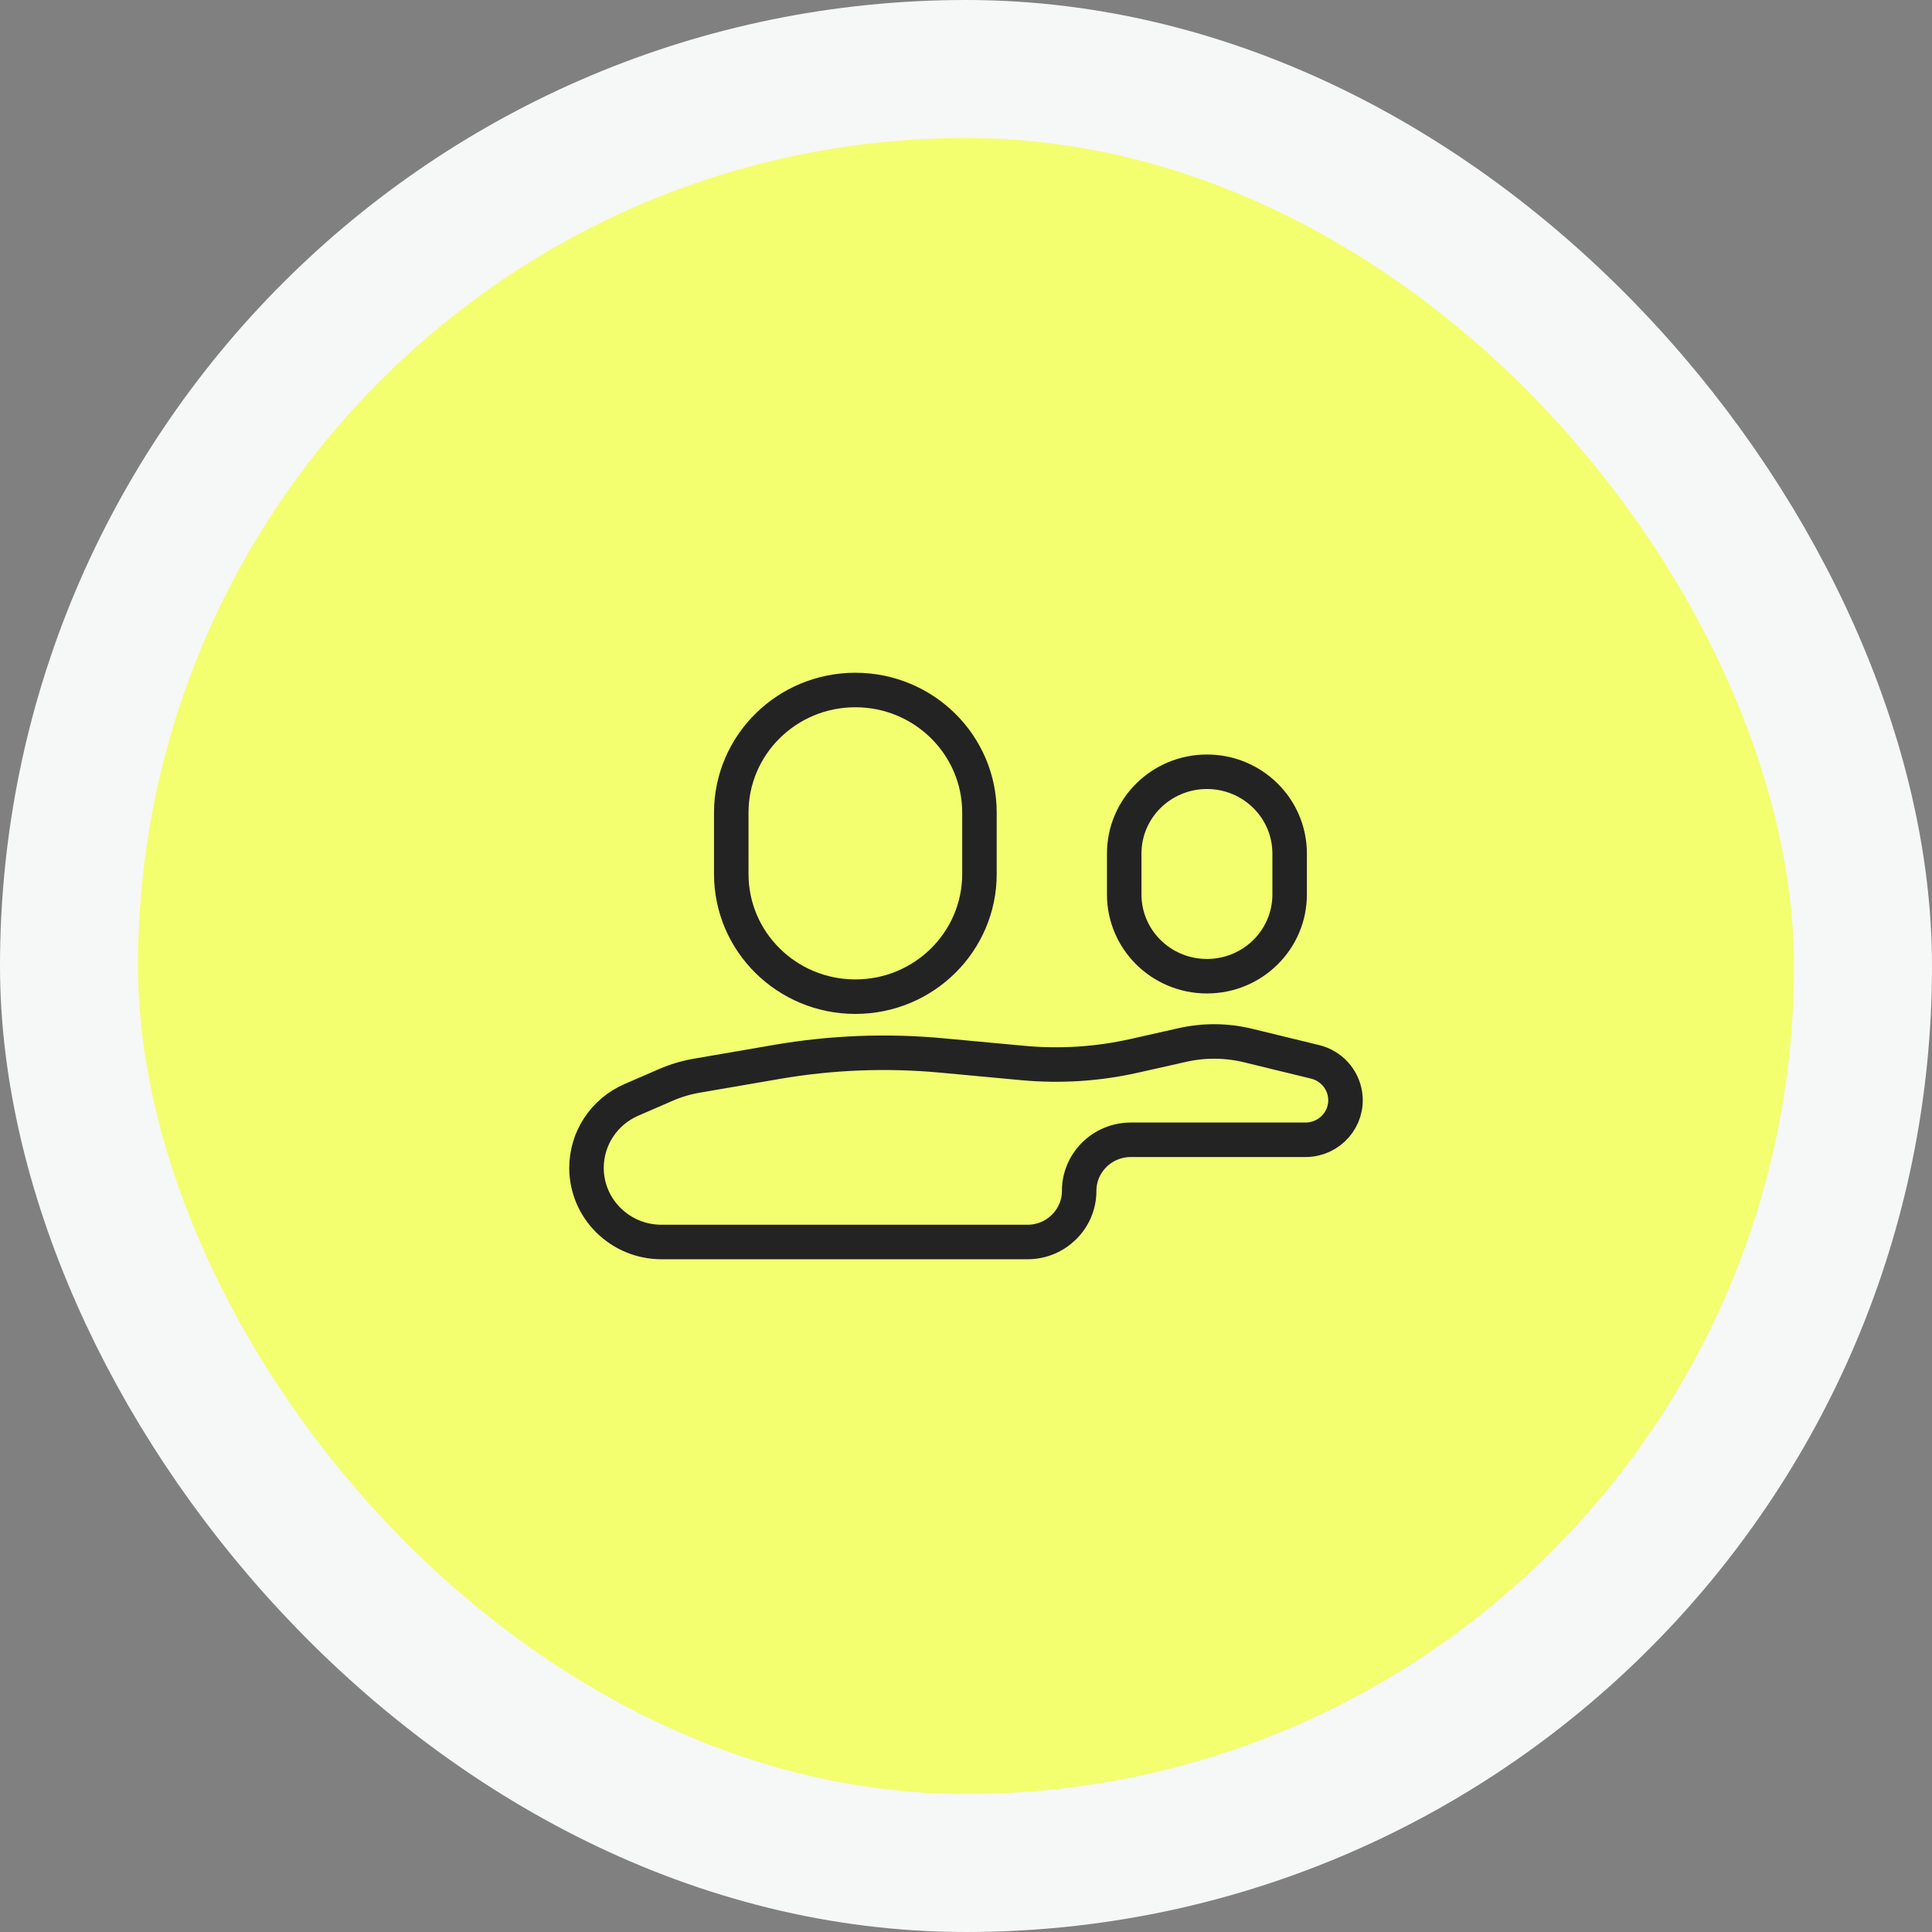 <?xml version="1.0" encoding="UTF-8"?> <svg xmlns="http://www.w3.org/2000/svg" width="56" height="56" viewBox="0 0 56 56" fill="none"><rect x="0" y="0" width="56" height="56" fill="#808080" stroke="none"/><rect x="2" y="2" width="52" height="52" rx="26" fill="#F3FF6F"></rect><rect x="2" y="2" width="52" height="52" rx="26" stroke="#F6F7F7" stroke-width="4"></rect><path d="M28.39 25.333V23.556C28.39 21.592 26.779 20 24.793 20C22.806 20 21.196 21.592 21.196 23.556V25.333C21.196 27.297 22.806 28.889 24.793 28.889C26.779 28.889 28.39 27.297 28.39 25.333Z" stroke="#232323"></path><path d="M37.381 25.926V24.741C37.381 23.432 36.308 22.37 34.984 22.37C33.659 22.37 32.586 23.432 32.586 24.741V25.926C32.586 27.235 33.659 28.296 34.984 28.296C36.308 28.296 37.381 27.235 37.381 25.926Z" stroke="#232323"></path><path d="M18.302 31.88L19.307 31.444C19.591 31.321 19.889 31.233 20.194 31.18L22.529 30.778C24.102 30.508 25.705 30.445 27.295 30.593L29.654 30.812C30.731 30.912 31.817 30.842 32.872 30.605L34.276 30.289C34.903 30.148 35.555 30.153 36.179 30.306L38.118 30.778C38.576 30.89 38.92 31.265 38.988 31.727C39.089 32.418 38.547 33.037 37.84 33.037H32.779C31.951 33.037 31.28 33.7 31.28 34.519C31.28 35.337 30.609 36 29.782 36H19.175C17.974 36 17 35.037 17 33.85C17 32.996 17.511 32.223 18.302 31.88Z" stroke="#232323"></path></svg> 